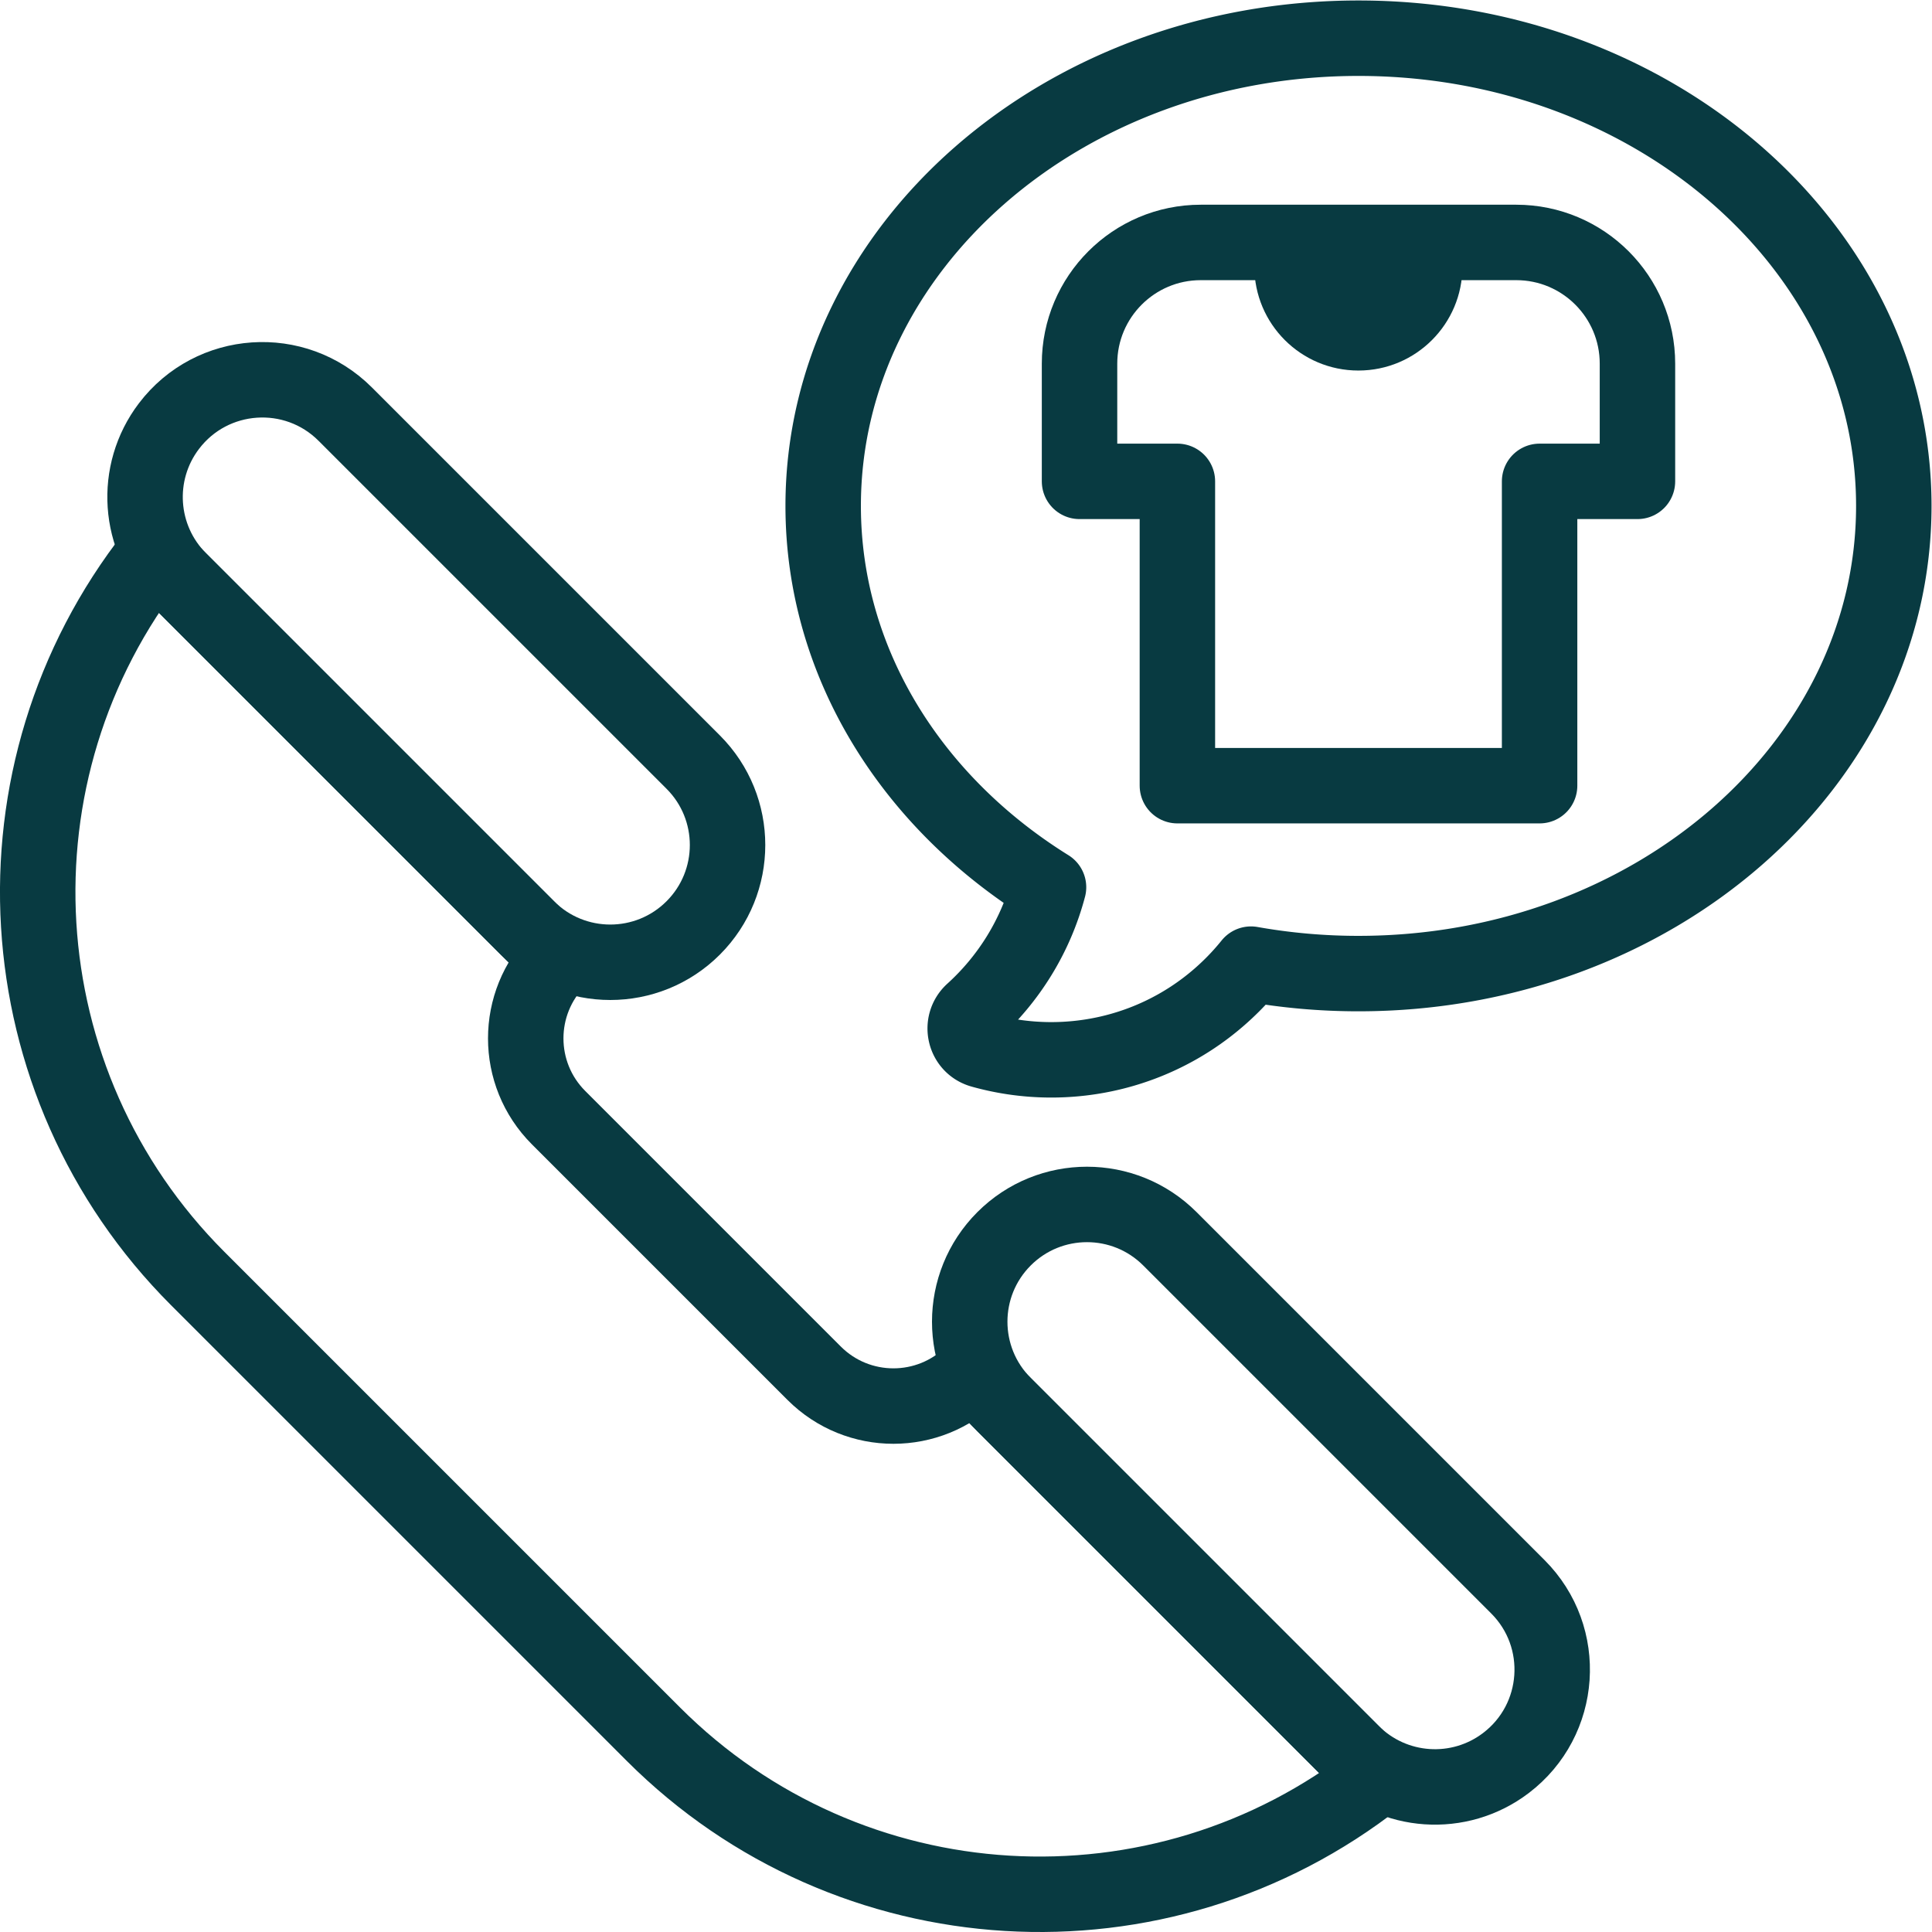 <svg xmlns="http://www.w3.org/2000/svg" version="1.1" xmlns:xlink="http://www.w3.org/1999/xlink" width="512" height="512" x="0" y="0" viewBox="0 0 682.667 682.667" style="enable-background:new 0 0 512 512" xml:space="preserve" class=""><g><defs><clipPath id="a" clipPathUnits="userSpaceOnUse"><path d="M0 512h512V0H0Z" fill="#083a41" opacity="1" data-original="#000000"></path></clipPath></defs><g clip-path="url(#a)" transform="matrix(1.333 0 0 -1.333 0 682.667)"><path d="m0 0-67.752 67.752c-11.604 11.604-11.604 30.417 0 42.02v0L-174.91 216.93v0c-45.252-57.643-40.31-140.004 11.509-191.823L-42.594-95.7c51.819-51.819 134.181-56.761 191.823-11.509v0L42.02 0v0C30.417-11.604 11.604-11.604 0 0Z" style="stroke-width:20;stroke-linecap:round;stroke-linejoin:round;stroke-miterlimit:10;stroke-dasharray:none;stroke-opacity:1" transform="translate(215.814 148.115)" fill="none" stroke="#083a41" stroke-width="20" stroke-linecap="round" stroke-linejoin="round" stroke-miterlimit="10" stroke-dasharray="none" stroke-opacity="" data-original="#000000" opacity="1"></path><path d="m0 0-92.238 92.238c-13.32 13.32-35.332 11.825-46.729-3.173v0c-9.403-12.376-8.22-29.795 2.77-40.785l92.238-92.239c12.139-12.138 31.82-12.138 43.959 0v0C12.139-31.82 12.139-12.139 0 0Z" style="stroke-width:20;stroke-linecap:round;stroke-linejoin:round;stroke-miterlimit:10;stroke-dasharray:none;stroke-opacity:1" transform="translate(183.753 310.114)" fill="none" stroke="#083a41" stroke-width="20" stroke-linecap="round" stroke-linejoin="round" stroke-miterlimit="10" stroke-dasharray="none" stroke-opacity="" data-original="#000000" opacity="1"></path><path d="m0 0 92.238-92.238c13.32-13.32 11.825-35.332-3.173-46.729v0c-12.376-9.403-29.795-8.22-40.785 2.77l-92.239 92.238c-12.138 12.139-12.138 31.82 0 43.959v0C-31.82 12.139-12.139 12.139 0 0Z" style="stroke-width:20;stroke-linecap:round;stroke-linejoin:round;stroke-miterlimit:10;stroke-dasharray:none;stroke-opacity:1" transform="translate(310.112 183.755)" fill="none" stroke="#083a41" stroke-width="20" stroke-linecap="round" stroke-linejoin="round" stroke-miterlimit="10" stroke-dasharray="none" stroke-opacity="" data-original="#000000" opacity="1"></path><path d="M0 0c-78.369 0-141.899-55.504-141.899-123.973 0-41.713 23.581-78.615 59.732-101.085-3.403-12.884-10.496-24.269-20.08-32.955-3.512-3.182-2.206-8.97 2.356-10.253 22.882-6.436 48.477-.655 66.481 17.349a68.824 68.824 0 0 1 4.913 5.473A162.544 162.544 0 0 1 0-247.945c78.369 0 141.899 55.504 141.899 123.972C141.899-55.504 78.369 0 0 0Z" style="stroke-width:20;stroke-linecap:round;stroke-linejoin:round;stroke-miterlimit:10;stroke-dasharray:none;stroke-opacity:1" transform="translate(360.105 502)" fill="none" stroke="#083a41" stroke-width="20" stroke-linecap="round" stroke-linejoin="round" stroke-miterlimit="10" stroke-dasharray="none" stroke-opacity="" data-original="#000000" opacity="1"></path><path d="M0 0c0-15.234-12.349-27.583-27.583-27.583-15.234 0-27.584 12.349-27.584 27.583z" style="fill-opacity:1;fill-rule:nonzero;stroke:none" transform="translate(387.661 441.49)" fill="#083a41" data-original="#000000" opacity="1"></path><path d="M0 0h40.394v80.667h25.941v31.196c0 17.749-14.388 32.137-32.137 32.137h-83.619c-17.749 0-32.137-14.388-32.137-32.137V80.667h25.941V0H-.088z" style="stroke-width:20;stroke-linecap:round;stroke-linejoin:round;stroke-miterlimit:10;stroke-dasharray:none;stroke-opacity:1" transform="translate(367.717 303.864)" fill="none" stroke="#083a41" stroke-width="20" stroke-linecap="round" stroke-linejoin="round" stroke-miterlimit="10" stroke-dasharray="none" stroke-opacity="" data-original="#000000" opacity="1"></path></g></g></svg>